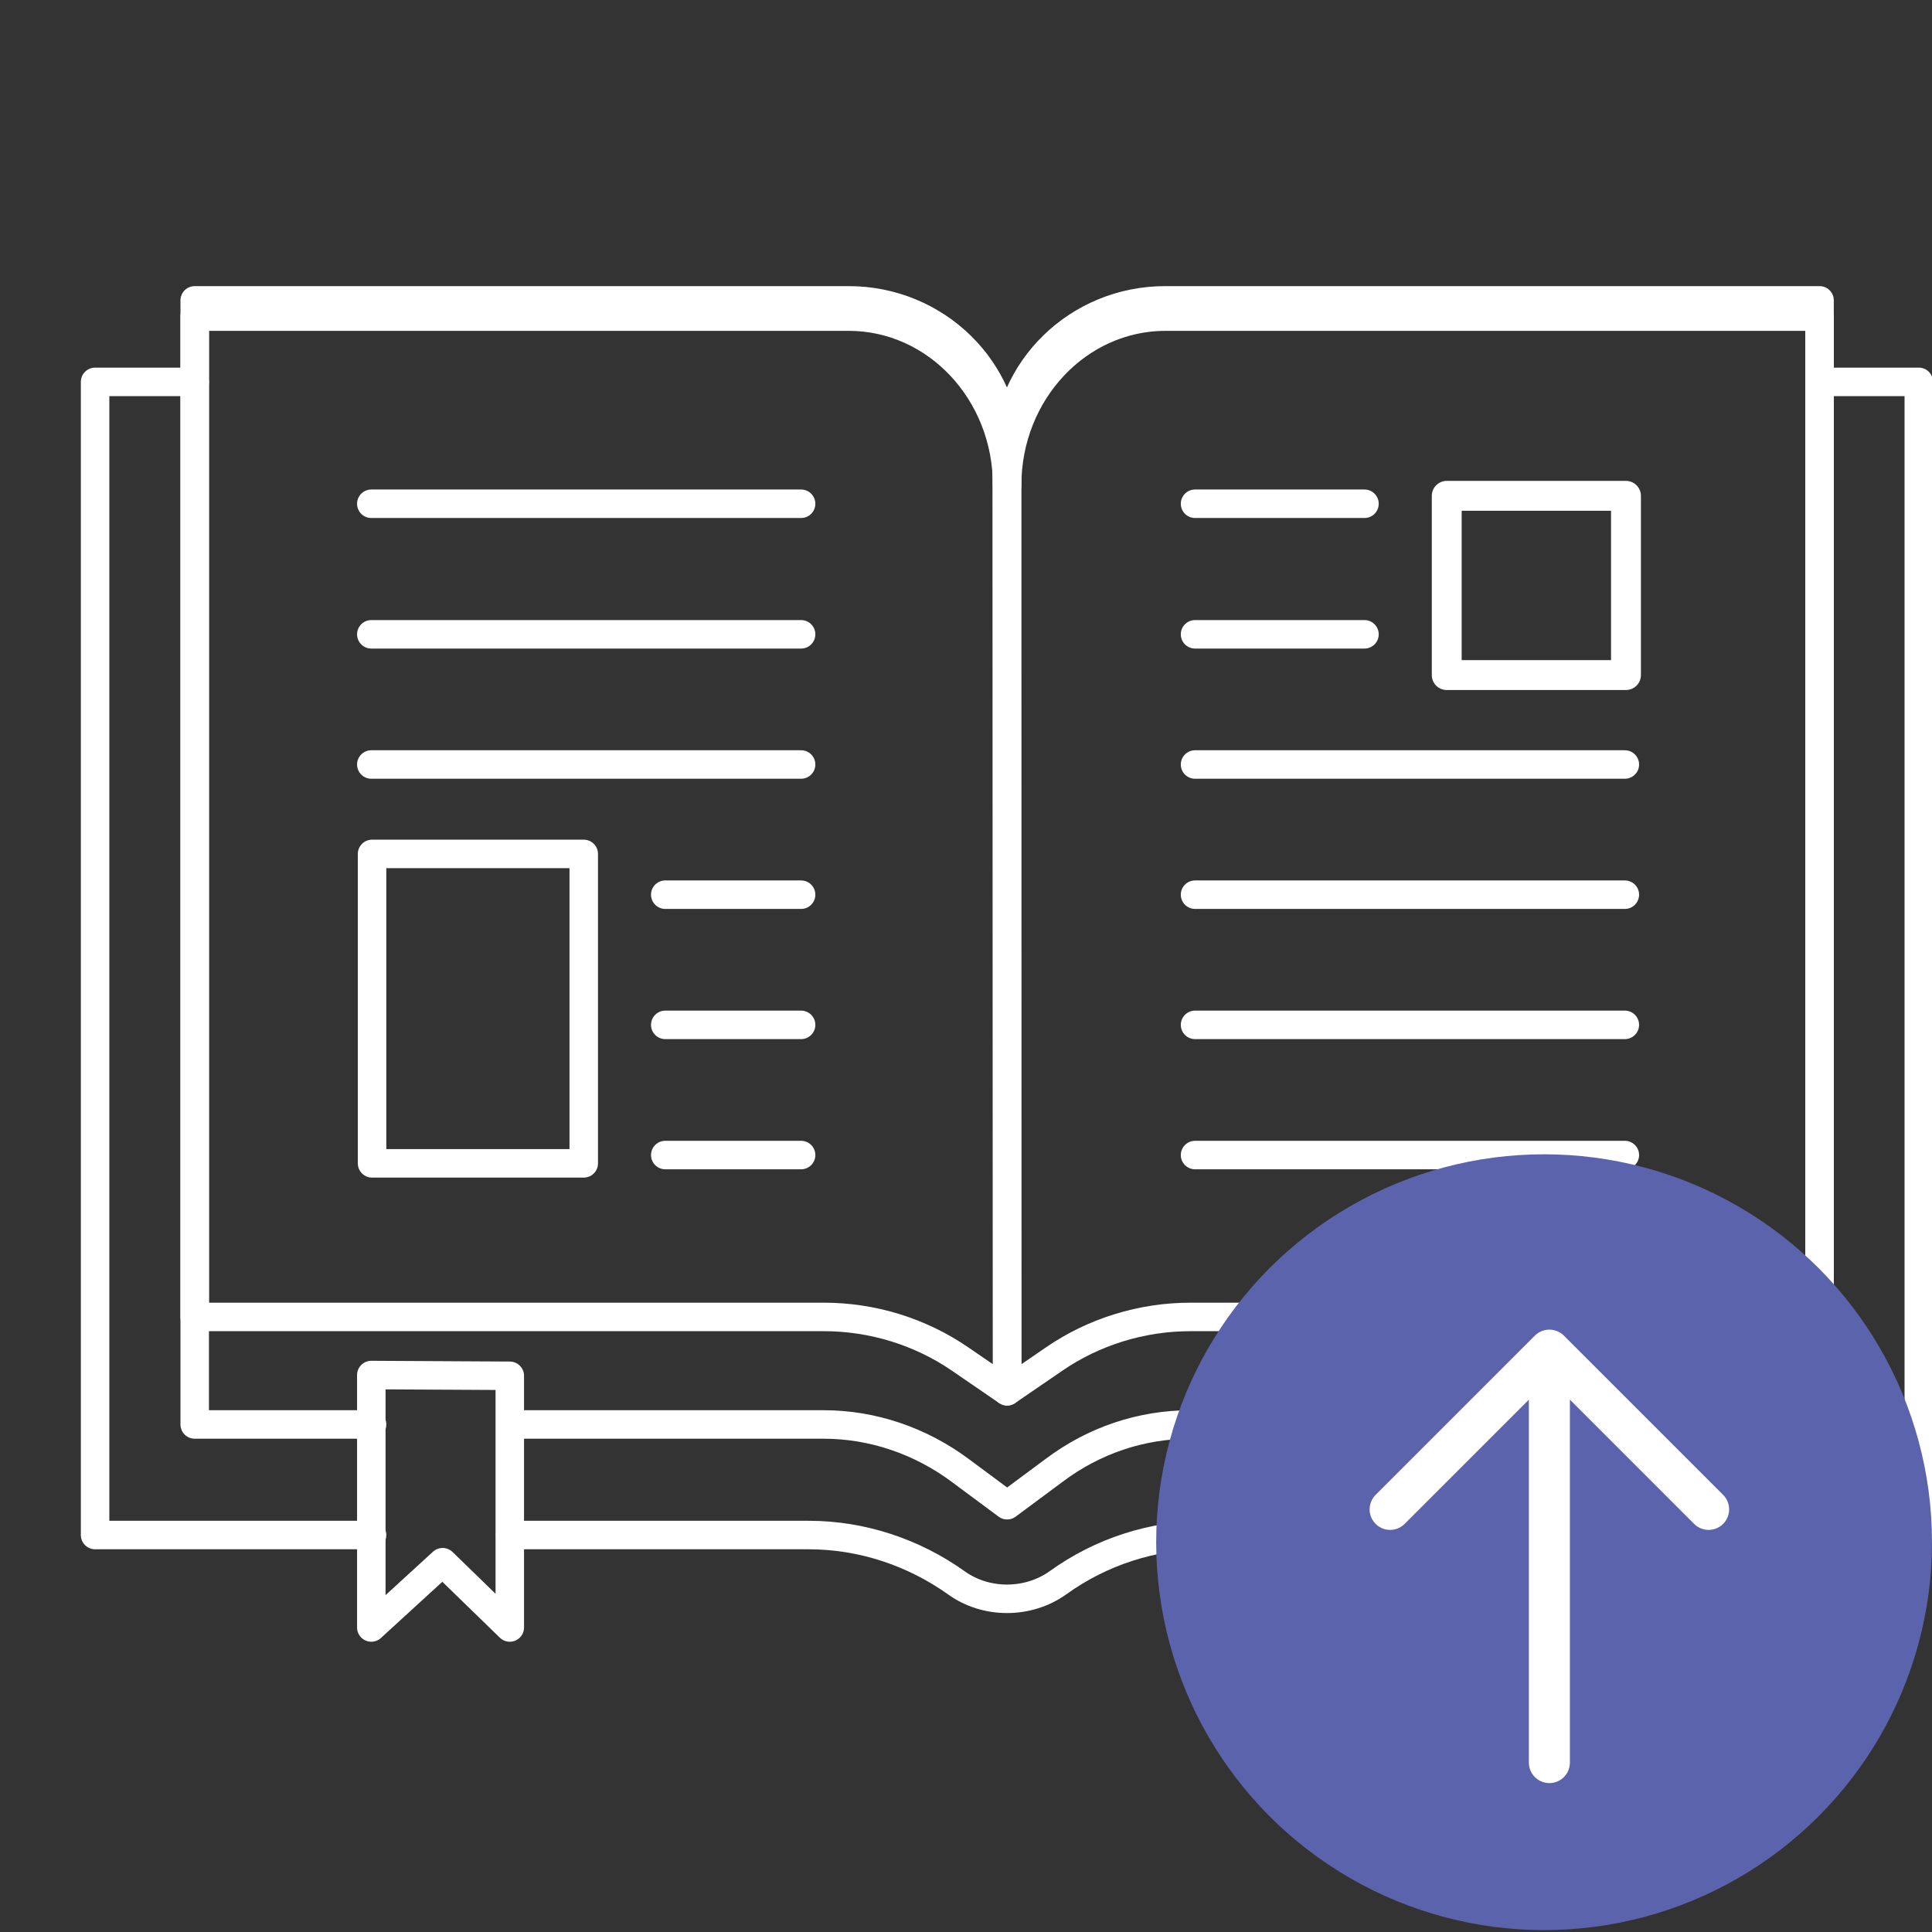 <svg id="レイヤー_1" xmlns="http://www.w3.org/2000/svg" viewBox="0 0 512 512"><rect x="0" y="0" width="512" height="512" fill="#333333" stroke="none"/><style>.st0,.st1{fill:none;stroke:#fff;stroke-width:7.551;stroke-linecap:round;stroke-linejoin:round;stroke-miterlimit:10}.st1{stroke-width:7.919}.st2{fill:#5b63ac}.st3{fill:none;stroke:#fff;stroke-width:10.875;stroke-linecap:round;stroke-linejoin:round;stroke-miterlimit:10}</style><path class="st0" d="M98.6 377.5h-47V83.9h173.3c23.2 0 42 20 42 44.7 0-24.7 18.8-44.7 42-44.7h173.3v293.6H315.5c-13 0-25.6 4.2-36.2 12.2l-12.4 9.2-12.4-9.2c-10.6-7.9-23.3-12.2-36.2-12.2H138"/><path class="st0" d="M266.9 368.7l12.4-8.5c10.6-7.3 23.3-11.2 36.2-11.2h166.7V79.6H308.8c-23.2 0-42 18.4-42 41l.1 248.1z"/><path class="st0" d="M266.9 368.7l-12.4-8.5c-10.6-7.3-23.3-11.2-36.2-11.2H51.6V79.6h173.3c23.2 0 42 18.4 42 41v248.1z"/><path class="st0" d="M98.6 406.8H25.2V101.2h26.4M482.2 101.2h26.3v305.6h-189c-14 0-27.7 4.4-39.2 12.7-7.9 5.6-19 5.6-26.8 0-11.5-8.2-25.2-12.7-39.2-12.7h-79.1M361.6 133.5h-44.9M361.6 168.1h-44.9M430.6 202.6H316.7M430.6 237.1H316.7M430.6 271.6H316.7M430.6 306.1H316.7M212.3 133.5H98.4M212.3 168.1H98.4M212.3 202.6H98.4M212.3 237.1h-36M212.3 271.6h-36M212.3 306.1h-36"/><path class="st0" d="M135.1 406.8v24.5L117.3 414l-18.9 17.3v-66.9l36.7.2v42.2M98.6 226.3h56.1v82H98.6z"/><path class="st1" d="M383.4 131.4h47.5v47.5h-47.5z"/><g><circle class="st2" cx="409.2" cy="408.7" r="102.8"/><path class="st3" d="M368.4 400l42.2-42.2 42.2 42.2M410.6 358.4v108.7"/></g></svg>